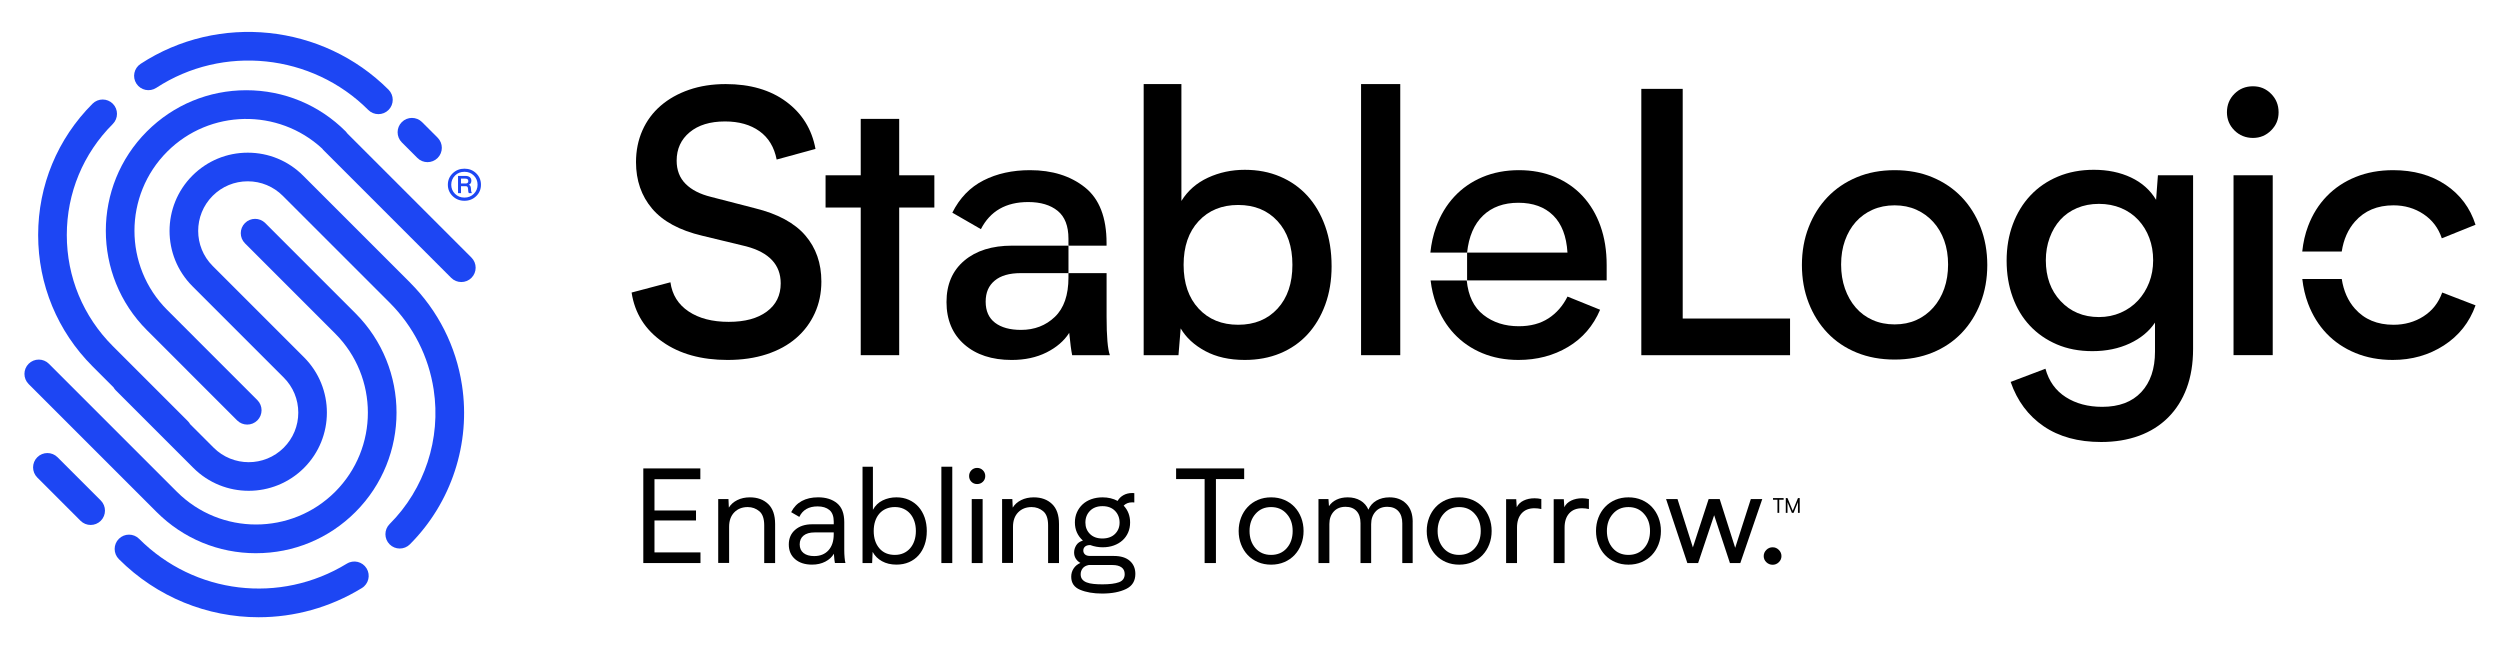 <svg xmlns="http://www.w3.org/2000/svg" id="Layer_1" viewBox="0 0 1873.3 486.14"><defs><style>.cls-1{fill:#1d46f3;}</style></defs><g><g><path class="cls-1" d="M352.84,140.85c-.1-1.25-.61-2.05-1.52-2.39,1.25-.54,1.88-1.56,1.88-3.05,0-1.15-.4-2.04-1.19-2.66-.8-.63-1.9-.94-3.32-.94h-5.48v12.89h2.23v-5.18h3.5c.61,0,1.04,.14,1.29,.41,.25,.27,.41,.76,.48,1.47l.1,1.32c.03,.91,.2,1.57,.51,1.98h2.28c-.37-.58-.58-1.23-.61-1.98l-.15-1.88Zm-3.96-3.35h-3.45v-3.65h3.25c1.49,0,2.23,.61,2.23,1.83s-.68,1.83-2.03,1.83Z"/><path class="cls-1" d="M356.85,129.89c-2.4-2.33-5.35-3.5-8.83-3.5s-6.43,1.17-8.83,3.5c-2.4,2.33-3.6,5.18-3.6,8.53s1.2,6.19,3.6,8.53c2.4,2.34,5.35,3.5,8.83,3.5s6.43-1.17,8.83-3.5c2.37-2.33,3.55-5.18,3.55-8.53s-1.18-6.19-3.55-8.53Zm-1.83,15.38c-1.86,1.86-4.2,2.79-7,2.79s-5.19-.93-7.05-2.79c-1.9-1.89-2.84-4.18-2.84-6.85s.95-5.01,2.84-6.9c1.86-1.86,4.21-2.79,7.05-2.79s5.14,.93,7,2.79c1.89,1.9,2.84,4.2,2.84,6.9s-.95,4.96-2.84,6.85Z"/><path class="cls-1" d="M307.43,211.89s-.03-.04-.05-.06l-.21-.21s-.02-.02-.03-.03l-5.64-5.64s0,0,0,0l-16.17-16.17s0,0,0,0l-58.22-58.21s0,0,0,0c-11.07-11.07-25.8-17.17-41.46-17.17s-30.38,6.1-41.46,17.17c-22.86,22.86-22.86,60.05,0,82.91l34.22,34.22,34.22,34.22c7.02,7.02,10.88,16.35,10.88,26.27s-3.86,19.25-10.88,26.27c0,0,0,0,0,0-14.48,14.48-38.04,14.48-52.53,0,0,0,0,0,0,0l-17.62-17.62c-.46-.79-.98-1.54-1.65-2.21l-56.3-56.3c-22.23-22.23-34.47-51.78-34.47-83.22s12.24-60.99,34.47-83.21c4.19-4.19,4.19-10.99,0-15.19-4.2-4.19-10.99-4.19-15.18,0-26.28,26.28-40.76,61.23-40.76,98.4s14.48,72.12,40.76,98.4l15.69,15.69c.46,.79,.98,1.54,1.65,2.21l58.22,58.22s0,0,.01,.01c11.43,11.42,26.44,17.13,41.44,17.13s30.02-5.71,41.44-17.13c0,0,0,0,.01-.01,22.86-22.86,22.86-60.05,0-82.91l-34.22-34.22-34.22-34.22c-14.48-14.48-14.48-38.05,0-52.54,7.02-7.02,16.35-10.88,26.27-10.88s19.25,3.86,26.27,10.88c0,0,0,0,0,0l.81,.81h0l73.59,73.58s0,0,0,0l5.64,5.64c17.81,17.81,29.23,40.35,33.02,65.17,5.61,36.8-6.73,74.47-33.02,100.75-4.19,4.19-4.19,10.99,0,15.19,2.1,2.1,4.84,3.14,7.59,3.14s5.5-1.05,7.59-3.14c31.09-31.1,45.7-75.65,39.06-119.17-4.46-29.24-17.86-55.78-38.77-76.81Z"/><path class="cls-1" d="M259.93,422.33c-50.08,30.64-114.1,23.01-155.68-18.57-4.19-4.19-10.99-4.19-15.19,0-4.19,4.19-4.19,10.99,0,15.19,28.7,28.7,66.53,43.56,104.77,43.56,26.55,0,53.3-7.17,77.31-21.86,5.06-3.09,6.65-9.7,3.55-14.76-3.1-5.06-9.71-6.65-14.76-3.55Z"/><path class="cls-1" d="M117.1,65.83c49.86-32.6,116.67-25.64,158.86,16.56,2.1,2.1,4.84,3.14,7.59,3.14s5.5-1.05,7.59-3.14c4.19-4.19,4.19-10.99,0-15.19C241.81,17.86,163.67,9.72,105.35,47.85c-4.96,3.25-6.36,9.9-3.11,14.86,3.25,4.96,9.9,6.35,14.86,3.11Z"/><path class="cls-1" d="M260.35,100.08c-.38-.57-.82-1.11-1.32-1.62-19.89-19.89-46.34-30.85-74.47-30.85s-54.58,10.96-74.47,30.85c-41.06,41.07-41.06,107.88,0,148.95l67.58,67.59c2.1,2.1,4.84,3.14,7.59,3.14s5.5-1.05,7.59-3.14c4.19-4.19,4.19-10.99,0-15.19l-67.58-67.59c-32.69-32.69-32.69-85.88,0-118.58,31.89-31.9,83.29-32.66,116.13-2.32,.26,.32,.48,.66,.78,.96l95.91,95.92c2.1,2.1,4.84,3.14,7.59,3.14s5.5-1.05,7.59-3.14c4.19-4.19,4.19-10.99,0-15.19l-92.93-92.93Z"/><path class="cls-1" d="M43.11,342.62c-4.19-4.19-10.99-4.19-15.18,0-4.19,4.19-4.19,10.99,0,15.19l32.41,32.41c2.1,2.1,4.84,3.14,7.59,3.14s5.5-1.05,7.59-3.14c4.19-4.19,4.19-10.99,0-15.19l-32.41-32.41Z"/><path class="cls-1" d="M191.86,414.53c28.13,0,54.58-10.96,74.47-30.85,41.06-41.07,41.06-107.88,0-148.95l-67.58-67.59c-4.2-4.19-10.99-4.19-15.19,0-4.19,4.19-4.19,10.99,0,15.19l67.58,67.59c32.69,32.69,32.69,85.88,0,118.58-32.69,32.69-85.88,32.69-118.58,0l-95.91-95.91c-4.19-4.19-10.99-4.19-15.19,0-4.19,4.19-4.19,10.99,0,15.19l95.91,95.91c19.89,19.89,46.34,30.85,74.47,30.85Z"/><path class="cls-1" d="M312.75,118.36c2.1,2.1,4.84,3.14,7.59,3.14s5.5-1.05,7.59-3.14c4.19-4.19,4.19-10.99,0-15.19l-11.67-11.67c-4.19-4.19-10.99-4.19-15.18,0-4.19,4.19-4.19,10.99,0,15.19l11.67,11.67Z"/></g><g><g><path d="M543.82,63c18.3,0,33.4,4.39,45.29,13.18,11.9,8.78,19.22,20.59,21.96,35.41l-29.1,7.96c-1.83-9.33-6.13-16.42-12.9-21.27-6.77-4.85-15.37-7.28-25.8-7.28-11.17,0-20,2.7-26.49,8.1-6.5,5.4-9.75,12.49-9.75,21.27,0,7.14,2.24,12.95,6.73,17.43,4.48,4.49,10.84,7.73,19.08,9.75l32.94,8.51c17.02,4.21,29.55,10.98,37.61,20.31,8.05,9.34,12.08,20.86,12.08,34.59,0,8.61-1.64,16.52-4.94,23.75-3.29,7.23-7.96,13.45-14,18.67-6.04,5.21-13.41,9.24-22.1,12.08-8.7,2.84-18.44,4.26-29.24,4.26-19.58,0-35.78-4.48-48.59-13.45-13.18-9.15-20.96-21.5-23.33-37.06l29.1-7.69c1.28,9.34,5.81,16.61,13.59,21.83,7.78,5.22,17.8,7.82,30.06,7.82s21.59-2.56,28.55-7.69c6.95-5.12,10.43-12.17,10.43-21.14,0-13.91-8.61-23.15-25.8-27.73l-32.94-7.96c-17.02-4.02-29.56-10.8-37.61-20.31-8.05-9.52-12.08-21.14-12.08-34.86,0-8.6,1.6-16.51,4.8-23.75,3.2-7.23,7.78-13.4,13.73-18.53,5.94-5.12,13.04-9.1,21.27-11.94,8.23-2.84,17.38-4.26,27.45-4.26Z"/><path d="M700.13,155.51h-26.35v110.63h-28.82v-110.63h-26.35v-24.16h26.35v-42.27h28.82v42.27h26.35v24.16Z"/><path d="M997.8,199.43c0,10.62-1.6,20.27-4.8,28.96-3.2,8.7-7.64,16.11-13.31,22.24-5.67,6.13-12.49,10.84-20.45,14.14-7.96,3.29-16.79,4.94-26.49,4.94-11.53,0-21.41-2.22-29.65-6.66-8.23-4.44-14.37-10.1-18.39-16.98l-1.65,20.07h-26.08V63h28.27v87.57c4.76-7.69,11.39-13.49,19.9-17.43,8.51-3.94,17.71-5.9,27.59-5.9s18.53,1.69,26.49,5.08c7.96,3.39,14.77,8.19,20.45,14.41,5.67,6.23,10.11,13.82,13.31,22.79,3.2,8.97,4.8,18.94,4.8,29.92Zm-29.37-.96c0-13.77-3.7-24.69-11.12-32.76-7.41-8.08-17.25-12.12-29.51-12.12s-22.14,4.04-29.65,12.12c-7.5,8.08-11.25,19-11.25,32.76s3.75,24.69,11.25,32.77c7.5,8.08,17.39,12.11,29.65,12.11s22.1-4.04,29.51-12.11c7.41-8.08,11.12-19,11.12-32.77Z"/><path d="M1019.87,63h29.37v203.14h-29.37V63Z"/><path d="M1341.32,238.69v27.45h-111.45V66.57h31.02V238.69h80.43Z"/><path d="M1419.66,127.51c10.43,0,19.9,1.78,28.41,5.35,8.51,3.57,15.78,8.51,21.82,14.82,6.04,6.32,10.75,13.82,14.14,22.51,3.38,8.69,5.08,18.16,5.08,28.41s-1.7,19.72-5.08,28.41c-3.39,8.7-8.1,16.2-14.14,22.51-6.04,6.31-13.31,11.21-21.82,14.69-8.51,3.47-17.98,5.22-28.41,5.22s-19.9-1.74-28.41-5.22c-8.51-3.47-15.78-8.37-21.82-14.69-6.04-6.32-10.75-13.82-14.14-22.51-3.39-8.69-5.08-18.16-5.08-28.41s1.69-19.72,5.08-28.41c3.38-8.69,8.1-16.2,14.14-22.51,6.04-6.31,13.31-11.25,21.82-14.82,8.51-3.57,17.98-5.35,28.41-5.35Zm0,115.57c6.04,0,11.48-1.09,16.33-3.28,4.85-2.19,9.06-5.29,12.63-9.31,3.57-4.01,6.32-8.76,8.24-14.23,1.92-5.47,2.88-11.49,2.88-18.06s-.96-12.54-2.88-17.93c-1.92-5.38-4.67-10.03-8.24-13.96-3.57-3.92-7.78-6.98-12.63-9.16-4.85-2.19-10.29-3.29-16.33-3.29s-11.53,1.1-16.47,3.29c-4.94,2.19-9.15,5.24-12.63,9.16-3.48,3.92-6.18,8.58-8.1,13.96-1.92,5.38-2.88,11.36-2.88,17.93s.96,12.59,2.88,18.06c1.92,5.47,4.62,10.22,8.1,14.23,3.47,4.01,7.69,7.12,12.63,9.31,4.94,2.19,10.43,3.28,16.47,3.28Z"/><path d="M1643.32,131.35v130.12c0,10.98-1.6,20.77-4.8,29.37-3.21,8.6-7.82,15.92-13.86,21.96-6.04,6.04-13.31,10.61-21.82,13.73-8.51,3.11-17.98,4.67-28.41,4.67-17.2,0-31.57-3.94-43.1-11.82-11.53-7.88-19.77-18.95-24.71-33.2l26.08-9.88c2.56,9.34,7.64,16.42,15.24,21.27,7.59,4.85,16.7,7.28,27.31,7.28,12.63,0,22.37-3.68,29.24-11.03,6.86-7.35,10.29-17.46,10.29-30.33v-21.78c-4.39,6.59-10.71,11.8-18.94,15.65-8.24,3.84-17.57,5.76-28,5.76-9.88,0-18.76-1.69-26.63-5.08-7.87-3.38-14.6-8.05-20.18-14-5.59-5.95-9.88-13.08-12.9-21.41-3.02-8.33-4.53-17.43-4.53-27.31s1.55-18.98,4.67-27.32c3.11-8.32,7.5-15.51,13.18-21.55,5.67-6.04,12.53-10.75,20.59-14.14,8.05-3.38,17.02-5.08,26.9-5.08,10.43,0,19.72,1.92,27.86,5.76,8.14,3.84,14.41,9.43,18.8,16.74l1.37-18.39h26.35Zm-29.92,63.69c0-6.04-.96-11.62-2.88-16.75-1.92-5.12-4.67-9.61-8.23-13.45-3.57-3.84-7.87-6.81-12.9-8.92-5.04-2.1-10.57-3.16-16.61-3.16s-11.53,1.06-16.47,3.16c-4.94,2.11-9.11,5.03-12.49,8.78-3.39,3.75-6.04,8.23-7.96,13.45-1.92,5.22-2.88,10.84-2.88,16.88,0,12.45,3.66,22.6,10.98,30.47,7.5,8.05,17.11,12.08,28.82,12.08,5.85,0,11.3-1.1,16.33-3.29,5.03-2.2,9.33-5.22,12.9-9.06,3.57-3.84,6.36-8.33,8.37-13.45,2.01-5.12,3.02-10.71,3.02-16.74Z"/><path d="M1668.69,84.14c0-5.49,1.88-10.11,5.63-13.86,3.75-3.75,8.37-5.63,13.86-5.63s9.83,1.88,13.59,5.63c3.75,3.75,5.63,8.37,5.63,13.86s-1.88,9.84-5.63,13.59c-3.75,3.75-8.28,5.63-13.59,5.63s-10.11-1.88-13.86-5.63c-3.75-3.75-5.63-8.28-5.63-13.59Zm34.31,47.21v134.78h-29.37V131.35h29.37Z"/><g><path d="M829.17,182.14c0-19.22-5.4-33.12-16.2-41.73-10.8-8.6-24.53-12.9-41.18-12.9-13.18,0-24.8,2.56-34.86,7.69-10.07,5.13-17.84,13.18-23.33,24.16l21.41,12.35c6.95-13.54,18.76-20.31,35.41-20.31,9.33,0,16.7,2.2,22.1,6.59,5.4,4.39,8.1,11.35,8.1,20.86v5.22h28.55v-1.92Z"/><path d="M829.17,204.65h-28.55v3.29c0,13.18-3.4,23.01-10.2,29.51-6.8,6.5-15.26,9.75-25.37,9.75-8.27,0-14.75-1.79-19.44-5.35-4.69-3.57-7.03-8.83-7.03-15.78s2.25-12.03,6.76-15.78c4.5-3.75,10.98-5.63,19.44-5.63h35.85v-20.59h-42.27c-15.01,0-26.95,3.75-35.82,11.25-8.88,7.51-13.31,17.84-13.31,31.02s4.43,23.93,13.31,31.71c8.87,7.78,20.73,11.67,35.55,11.67,9.88,0,18.57-1.88,26.08-5.63,7.5-3.75,13.18-8.65,17.02-14.69,.36,3.84,.73,7.14,1.1,9.88,.36,2.75,.73,5.04,1.1,6.86h28.27c-1.64-4.39-2.47-14-2.47-28.82v-32.67Z"/></g><g><path d="M1160.28,238.55c-6.04,3.94-13.45,5.9-22.24,5.9-10.43,0-19.26-2.83-26.49-8.51-7.23-5.67-11.39-14.28-12.49-25.8h-27.08c.74,6.29,2.13,12.19,4.16,17.71,3.2,8.69,7.73,16.15,13.59,22.37,5.86,6.23,12.86,11.03,21,14.41,8.14,3.38,17.16,5.08,27.04,5.08,13.91,0,26.31-3.25,37.2-9.75,10.89-6.49,18.89-15.78,24.02-27.86l-24.43-9.88c-3.48,6.96-8.23,12.4-14.27,16.34Z"/><path d="M1199.26,169.37c-3.11-8.69-7.54-16.15-13.29-22.37-5.75-6.22-12.69-11.02-20.81-14.41-8.13-3.38-17.12-5.08-26.99-5.08s-19.18,1.74-27.4,5.22c-8.22,3.48-15.25,8.37-21.1,14.69-5.85,6.32-10.37,13.86-13.56,22.65-2.19,6.02-3.61,12.43-4.3,19.21h27.51c1.28-12.08,5.26-21.32,11.94-27.73,6.68-6.4,15.51-9.61,26.49-9.61s19.67,3.16,26.08,9.47c6.4,6.31,9.97,15.6,10.7,27.86h-75.21v20.86h104.59v-11.53c0-10.79-1.55-20.54-4.66-29.23Z"/></g><g><path d="M1754.71,188.45c1.39-9.03,4.69-16.53,9.94-22.47,7.14-8.08,16.74-12.12,28.82-12.12,8.42,0,15.92,2.2,22.51,6.59,6.59,4.39,11.16,10.43,13.72,18.12l25.26-10.16c-4.03-12.63-11.49-22.6-22.37-29.92-10.89-7.32-24.02-10.98-39.39-10.98-10.25,0-19.59,1.69-28,5.08-8.42,3.39-15.65,8.19-21.68,14.41-6.04,6.22-10.71,13.68-14,22.37-2.23,5.88-3.68,12.24-4.4,19.08h29.6Z"/><path d="M1815.99,237.04c-6.59,4.21-14.09,6.32-22.51,6.32-12.08,0-21.69-3.99-28.82-11.98-5.25-5.88-8.55-13.33-9.94-22.34h-29.56c.74,6.6,2.18,12.78,4.36,18.53,3.29,8.69,7.91,16.15,13.86,22.37,5.95,6.22,13.13,11.08,21.55,14.55,8.42,3.47,17.75,5.22,28,5.22,14.28,0,27.04-3.62,38.3-10.87,11.25-7.25,19.17-17.25,23.74-30.04l-24.98-9.61c-2.75,7.69-7.41,13.63-14,17.84Z"/></g></g><g><path d="M524.88,413.93v7.98h-42.84v-70.91h42.74v8.08h-34.37v23.44h31.12v7.48h-31.12v23.93h34.47Z"/><path d="M580.81,392.56v29.35h-8.17v-28.23c0-5-1.21-8.52-3.63-10.56-2.49-2.1-5.4-3.16-8.73-3.16-4.12,0-7.47,1.32-10.06,3.95-2.58,2.63-3.88,6.25-3.88,10.86v27.05h-8.17v-47.86h7.68l.29,6.4c1.44-2.36,3.54-4.24,6.3-5.61,2.76-1.38,5.91-2.07,9.46-2.07,5.65,0,10.21,1.66,13.69,4.97,3.48,3.32,5.22,8.29,5.22,14.92Z"/><path d="M625.62,421.91c-.13-.52-.26-1.36-.39-2.51-.13-1.15-.26-2.64-.39-4.48-1.38,2.43-3.51,4.4-6.4,5.91-2.89,1.51-6.2,2.26-9.95,2.26-5.32,0-9.55-1.36-12.7-4.09-3.15-2.72-4.73-6.38-4.73-10.98s1.59-8.27,4.78-11.03c3.18-2.76,7.44-4.14,12.75-4.14h16.15v-1.97c0-4-1.08-6.91-3.25-8.72-2.17-1.8-5.12-2.71-8.86-2.71-6.63,0-11.19,2.63-13.69,7.88l-6.11-3.55c1.9-3.74,4.56-6.53,7.98-8.37,3.41-1.84,7.48-2.76,12.21-2.76,5.84,0,10.57,1.48,14.18,4.43,3.61,2.95,5.42,7.68,5.42,14.18v20.98c0,1.84,.08,3.69,.25,5.56,.16,1.87,.38,3.23,.64,4.09h-7.88Zm-.89-22.95h-14.38c-3.55,0-6.29,.79-8.22,2.36-1.94,1.58-2.9,3.78-2.9,6.6s.97,4.99,2.9,6.5c1.94,1.51,4.58,2.26,7.93,2.26,4.53,0,8.11-1.44,10.73-4.33,2.62-2.89,3.94-6.89,3.94-12.01v-1.38Z"/><path d="M694.46,398.07c0,3.68-.54,7.06-1.62,10.14-1.08,3.09-2.61,5.73-4.58,7.93-1.97,2.2-4.35,3.91-7.14,5.12-2.79,1.21-5.93,1.82-9.41,1.82-4.14,0-7.75-.85-10.83-2.56-3.09-1.71-5.42-4.04-6.99-6.99l-.39,8.37h-7.19v-72.19h7.78v32.3c1.71-3.15,4.14-5.5,7.29-7.04,3.15-1.54,6.6-2.31,10.34-2.31,3.41,0,6.52,.62,9.31,1.87,2.79,1.25,5.19,2.99,7.19,5.22,2,2.23,3.54,4.91,4.63,8.03,1.08,3.12,1.62,6.55,1.62,10.29Zm-8.17-.15c0-2.7-.38-5.15-1.13-7.36-.76-2.21-1.82-4.1-3.2-5.68-1.38-1.58-3.04-2.8-4.97-3.65-1.94-.86-4.09-1.29-6.45-1.29s-4.63,.43-6.6,1.29c-1.97,.86-3.64,2.07-5.02,3.65-1.38,1.58-2.43,3.47-3.15,5.68-.72,2.21-1.08,4.66-1.08,7.36,0,5.33,1.41,9.65,4.23,12.94,2.82,3.29,6.7,4.94,11.62,4.94,2.36,0,4.51-.43,6.45-1.28,1.94-.86,3.59-2.08,4.97-3.66,1.38-1.58,2.45-3.47,3.2-5.68,.75-2.21,1.13-4.62,1.13-7.26Z"/><path d="M705.39,349.72h8.17v72.19h-8.17v-72.19Z"/><path d="M726.17,356.71c0-1.71,.57-3.15,1.72-4.33s2.58-1.77,4.28-1.77,3.15,.59,4.33,1.77,1.77,2.63,1.77,4.33-.59,3.14-1.77,4.28c-1.18,1.15-2.63,1.72-4.33,1.72s-3.14-.57-4.28-1.72c-1.15-1.15-1.72-2.58-1.72-4.28Zm10.14,17.23v47.96h-8.17v-47.96h8.17Z"/><path d="M793.53,392.56v29.35h-8.17v-28.23c0-5-1.21-8.52-3.63-10.56-2.49-2.1-5.4-3.16-8.73-3.16-4.12,0-7.47,1.32-10.06,3.95-2.58,2.63-3.88,6.25-3.88,10.86v27.05h-8.17v-47.86h7.68l.29,6.4c1.44-2.36,3.54-4.24,6.3-5.61,2.76-1.38,5.91-2.07,9.46-2.07,5.65,0,10.21,1.66,13.69,4.97,3.48,3.32,5.22,8.29,5.22,14.92Z"/><path d="M850.74,430.08c0,5.25-2.3,8.99-6.89,11.23-4.73,2.3-10.73,3.45-18.02,3.45-6.5,0-12.01-.95-16.54-2.86-4.4-1.84-6.6-5.09-6.6-9.75,0-2.3,.61-4.37,1.82-6.2,1.21-1.84,2.9-3.22,5.07-4.14-1.45-.79-2.6-1.85-3.45-3.2-.85-1.34-1.28-2.87-1.28-4.58,0-1.9,.53-3.71,1.58-5.42,1.05-1.71,2.72-2.89,5.02-3.54-4.01-3.61-6.01-8.14-6.01-13.59,0-2.76,.51-5.28,1.53-7.58,1.02-2.3,2.43-4.28,4.23-5.96s3.99-2.97,6.55-3.89c2.56-.92,5.38-1.38,8.47-1.38,4.14,0,7.88,.89,11.23,2.66,1.05-1.84,2.53-3.28,4.43-4.33,1.9-1.05,4.1-1.58,6.6-1.58l1.48,.1v6.99c-.2-.07-.72-.1-1.58-.1-2.63,0-4.76,.82-6.4,2.46,3.22,3.41,4.83,7.62,4.83,12.61,0,2.76-.49,5.27-1.48,7.53-.98,2.26-2.38,4.22-4.19,5.86-1.81,1.64-3.97,2.92-6.5,3.84-2.53,.92-5.33,1.38-8.42,1.38s-6.3-.56-9.26-1.67c-1.71,0-3,.38-3.89,1.13-.89,.76-1.33,1.76-1.33,3,0,1.12,.41,2.07,1.23,2.86,.82,.79,2.15,1.18,3.99,1.18h17.73c5.12,0,9.08,1.22,11.87,3.64,2.79,2.43,4.19,5.71,4.19,9.85Zm-7.98,.1c0-2.23-.8-3.92-2.41-5.07-1.61-1.15-3.83-1.72-6.65-1.72h-17.92c-2.04,.39-3.54,1.23-4.53,2.51-.99,1.28-1.48,2.74-1.48,4.38s.39,2.86,1.18,3.84c.79,.98,1.9,1.76,3.35,2.31,1.44,.56,3.17,.94,5.17,1.13,2,.2,4.22,.3,6.65,.3,5.38,0,9.5-.53,12.36-1.58,2.86-1.05,4.28-3.09,4.28-6.11Zm-29.45-38.6c0,3.41,1.13,6.25,3.4,8.52,2.27,2.26,5.37,3.4,9.31,3.4s7.16-1.13,9.46-3.4c2.3-2.27,3.45-5.1,3.45-8.52s-1.15-6.48-3.45-8.81c-2.3-2.33-5.42-3.5-9.36-3.5s-7.06,1.17-9.36,3.5c-2.3,2.33-3.45,5.27-3.45,8.81Z"/><path d="M932.29,358.98h-21.17v62.93h-8.47v-62.93h-21.37v-7.98h51.01v7.98Z"/><path d="M952.47,372.67c3.61,0,6.91,.64,9.9,1.92,2.99,1.28,5.55,3.05,7.68,5.32,2.13,2.26,3.79,4.94,4.97,8.03s1.77,6.4,1.77,9.95-.59,6.86-1.77,9.95c-1.18,3.09-2.84,5.76-4.97,8.03-2.13,2.26-4.69,4.04-7.68,5.32-2.99,1.28-6.29,1.92-9.9,1.92s-6.91-.64-9.9-1.92c-2.99-1.28-5.55-3.05-7.68-5.32-2.13-2.26-3.79-4.94-4.97-8.03-1.18-3.08-1.77-6.4-1.77-9.95s.59-6.86,1.77-9.95,2.84-5.76,4.97-8.03c2.13-2.27,4.69-4.04,7.68-5.32,2.99-1.28,6.29-1.92,9.9-1.92Zm-.05,43.13c4.87,0,8.79-1.67,11.75-5.02,2.96-3.35,4.45-7.65,4.45-12.9s-1.48-9.45-4.45-12.8c-2.96-3.41-6.88-5.12-11.75-5.12s-8.69,1.71-11.66,5.12c-2.96,3.35-4.45,7.62-4.45,12.8s1.48,9.55,4.45,12.9c2.96,3.35,6.85,5.02,11.66,5.02Z"/><path d="M1058.54,390.98v30.92h-7.78v-29.74c0-3.94-.98-6.99-2.95-9.16-1.97-2.17-4.73-3.25-8.27-3.25-3.74,0-6.7,1.21-8.86,3.64-2.17,2.43-3.25,5.55-3.25,9.36v29.15h-7.98v-29.84c0-3.94-.99-6.98-2.95-9.11-1.97-2.13-4.73-3.2-8.27-3.2-3.74,0-6.7,1.2-8.86,3.59-2.17,2.4-3.25,5.5-3.25,9.31v29.25h-8.17v-47.96h7.48l.39,5.32c1.38-2.1,3.28-3.72,5.71-4.88,2.43-1.15,5.22-1.72,8.37-1.72,3.61,0,6.78,.8,9.5,2.41,2.72,1.61,4.71,3.89,5.96,6.84,1.25-2.95,3.26-5.23,6.06-6.84,2.79-1.61,6.06-2.41,9.8-2.41,5.19,0,9.37,1.61,12.56,4.83,3.18,3.22,4.78,7.72,4.78,13.49Z"/><path d="M1093.4,372.67c3.61,0,6.91,.64,9.9,1.92,2.99,1.28,5.55,3.05,7.68,5.32,2.13,2.26,3.79,4.94,4.97,8.03s1.77,6.4,1.77,9.95-.59,6.86-1.77,9.95c-1.18,3.09-2.84,5.76-4.97,8.03-2.13,2.26-4.69,4.04-7.68,5.32-2.99,1.28-6.29,1.92-9.9,1.92s-6.91-.64-9.9-1.92c-2.99-1.28-5.55-3.05-7.68-5.32-2.13-2.26-3.79-4.94-4.97-8.03-1.18-3.08-1.77-6.4-1.77-9.95s.59-6.86,1.77-9.95,2.84-5.76,4.97-8.03c2.13-2.27,4.69-4.04,7.68-5.32,2.99-1.28,6.29-1.92,9.9-1.92Zm-.05,43.13c4.87,0,8.79-1.67,11.75-5.02,2.96-3.35,4.45-7.65,4.45-12.9s-1.48-9.45-4.45-12.8c-2.96-3.41-6.88-5.12-11.75-5.12s-8.69,1.71-11.66,5.12c-2.96,3.35-4.45,7.62-4.45,12.8s1.48,9.55,4.45,12.9c2.96,3.35,6.85,5.02,11.66,5.02Z"/><path d="M1149.83,373.36c1.77,0,3.48,.2,5.12,.59v7.48c-1.77-.39-3.48-.59-5.12-.59-4.14,0-7.35,1.28-9.65,3.84-2.3,2.56-3.45,6.11-3.45,10.64v26.59h-8.17v-47.86h7.58l.39,6.01c1.05-2.17,2.77-3.82,5.17-4.97,2.4-1.15,5.1-1.72,8.12-1.72Z"/><path d="M1185.48,373.36c1.77,0,3.48,.2,5.12,.59v7.48c-1.77-.39-3.48-.59-5.12-.59-4.14,0-7.35,1.28-9.65,3.84-2.3,2.56-3.45,6.11-3.45,10.64v26.59h-8.17v-47.86h7.58l.39,6.01c1.05-2.17,2.77-3.82,5.17-4.97,2.4-1.15,5.1-1.72,8.12-1.72Z"/><path d="M1220.24,372.67c3.61,0,6.91,.64,9.9,1.92,2.99,1.28,5.55,3.05,7.68,5.32,2.13,2.26,3.79,4.94,4.97,8.03s1.77,6.4,1.77,9.95-.59,6.86-1.77,9.95c-1.18,3.09-2.84,5.76-4.97,8.03-2.13,2.26-4.69,4.04-7.68,5.32-2.99,1.28-6.29,1.92-9.9,1.92s-6.91-.64-9.9-1.92c-2.99-1.28-5.55-3.05-7.68-5.32-2.13-2.26-3.79-4.94-4.97-8.03-1.18-3.08-1.77-6.4-1.77-9.95s.59-6.86,1.77-9.95,2.84-5.76,4.97-8.03c2.13-2.27,4.69-4.04,7.68-5.32,2.99-1.28,6.29-1.92,9.9-1.92Zm-.05,43.13c4.87,0,8.79-1.67,11.75-5.02,2.96-3.35,4.45-7.65,4.45-12.9s-1.48-9.45-4.45-12.8c-2.96-3.41-6.88-5.12-11.75-5.12s-8.69,1.71-11.66,5.12c-2.96,3.35-4.45,7.62-4.45,12.8s1.48,9.55,4.45,12.9c2.96,3.35,6.85,5.02,11.66,5.02Z"/><path d="M1320.5,373.95l-16.45,47.96h-7.78l-11.82-35.85-12.01,35.85h-8.08l-15.95-47.96h8.57l11.52,36.24,11.82-36.24h8.27l11.62,36.54,11.72-36.54h8.57Z"/><path d="M1321.58,416.69c0-1.77,.66-3.31,1.97-4.63s2.89-1.97,4.73-1.97,3.31,.66,4.63,1.97c1.31,1.31,1.97,2.86,1.97,4.63s-.66,3.3-1.97,4.58c-1.31,1.28-2.86,1.92-4.63,1.92s-3.41-.64-4.73-1.92c-1.31-1.28-1.97-2.81-1.97-4.58Z"/></g></g></g><g><path d="M1336.51,374.47h-3.3v9.82h-1.32v-9.82h-3.34v-1.25h7.96v1.25Z"/><path d="M1348.56,373.24v11.05h-1.32v-8.09l-3.27,8.09h-1.28l-3.29-8.06v8.06h-1.28v-11.07h1.28l3.94,9.52,3.9-9.52h1.32Z"/></g></svg>

